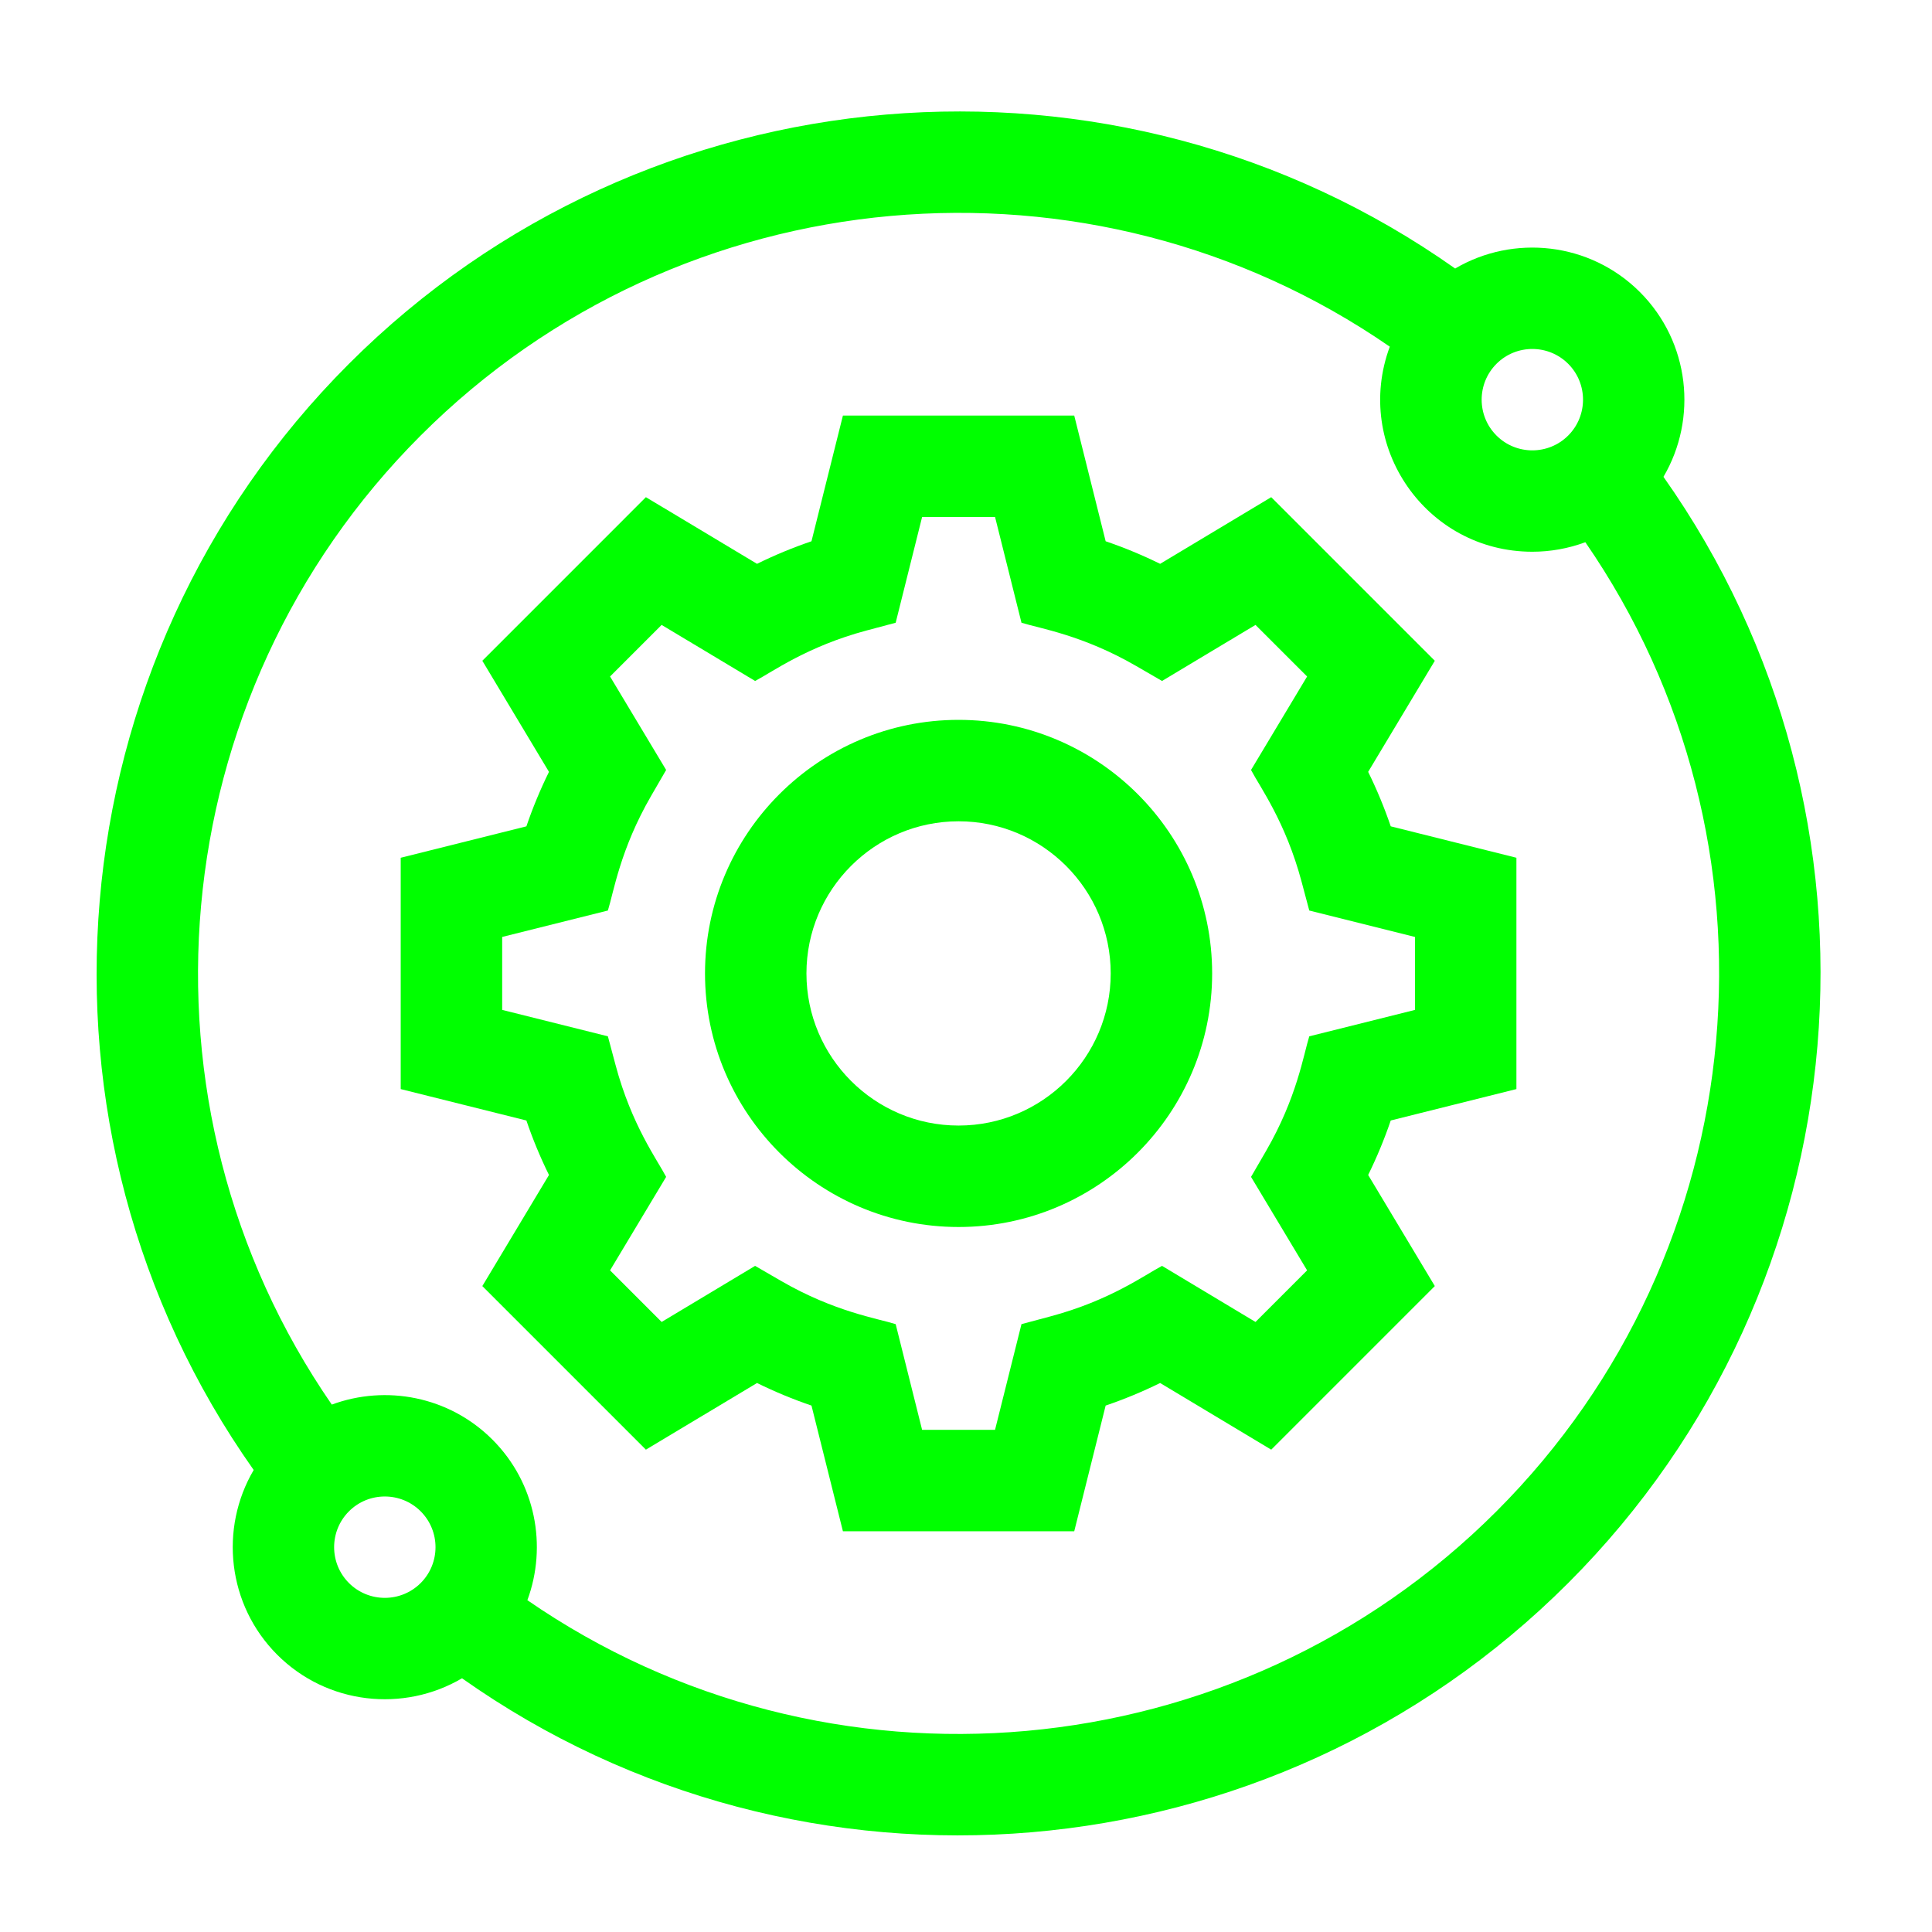 <?xml version="1.0" encoding="utf-8"?>
<!-- Generator: Adobe Illustrator 15.0.0, SVG Export Plug-In  -->
<!DOCTYPE svg>
<svg version="1.2" baseProfile="tiny"
	 xmlns="http://www.w3.org/2000/svg" xmlns:xlink="http://www.w3.org/1999/xlink" xmlns:a="http://ns.adobe.com/AdobeSVGViewerExtensions/3.0/"
	 x="0px" y="0px" width="130px" height="130px" viewBox="-6.501 -7.5 130 130" xml:space="preserve">
<defs>
</defs>
<path fill="#00FF00" d="M105.43,24.585c2.308-3.923,1.779-9.066-1.585-12.432c-3.364-3.364-8.509-3.893-12.432-1.585
	C68.535-5.593,36.995-3.035,16.979,16.98c-20.015,20.014-22.572,51.555-6.41,74.433c-2.309,3.924-1.78,9.066,1.585,12.432
	c3.364,3.364,8.507,3.894,12.433,1.583c22.909,16.185,54.441,13.581,74.431-6.408C119.033,79.003,121.592,47.464,105.43,24.585z
	 M99.019,16.98c1.331,1.33,1.331,3.496,0,4.826c-1.33,1.331-3.495,1.33-4.825,0s-1.33-3.496,0-4.826
	C95.523,15.649,97.688,15.649,99.019,16.98L99.019,16.98z M16.979,99.019c-1.33-1.331-1.33-3.495,0-4.825
	c1.33-1.331,3.495-1.331,4.827,0c1.33,1.33,1.33,3.495,0,4.825C20.475,100.349,18.311,100.349,16.979,99.019L16.979,99.019z
	 M94.193,94.193c-17.527,17.526-45.065,19.881-65.208,5.98c1.345-3.637,0.564-7.891-2.354-10.807
	c-2.917-2.917-7.17-3.698-10.806-2.354C1.924,66.87,4.279,39.333,21.806,21.806C39.332,4.28,66.869,1.924,87.015,15.826
	c-2.475,6.685,2.444,13.799,9.592,13.799c1.209,0,2.418-0.215,3.566-0.64C114.074,49.128,111.719,76.667,94.193,94.193z"/>
<path fill="#00FF00" d="M85.56,44.437l4.485-7.476L79.037,25.954l-7.475,4.485c-1.188-0.585-2.412-1.092-3.666-1.519l-2.114-8.457
	H50.217l-2.115,8.457c-1.252,0.427-2.477,0.933-3.665,1.519l-7.477-4.485L25.954,36.961l4.485,7.476
	c-0.585,1.188-1.093,2.412-1.52,3.666l-8.457,2.114v15.565l8.457,2.114c0.426,1.254,0.934,2.478,1.52,3.666l-4.485,7.475
	L36.96,90.044l7.477-4.485c1.188,0.585,2.412,1.092,3.665,1.519l2.115,8.458h15.565l2.114-8.458
	c1.254-0.427,2.479-0.935,3.666-1.519l7.475,4.485l11.008-11.008l-4.485-7.475c0.584-1.188,1.092-2.412,1.519-3.666l8.456-2.114
	V50.216l-8.456-2.114C86.651,46.848,86.145,45.624,85.56,44.437z M88.711,60.454l-7.114,1.778c-0.387,1.229-0.823,4.115-2.91,7.718
	l-1.009,1.74l3.773,6.29l-3.472,3.472l-6.289-3.774c-1.146,0.598-3.492,2.328-7.516,3.401l-1.942,0.52l-1.779,7.112h-4.908
	l-1.778-7.112c-1.229-0.389-4.114-0.825-7.718-2.912l-1.741-1.009l-6.289,3.774l-3.471-3.472l3.774-6.29
	c-0.598-1.146-2.328-3.491-3.401-7.516l-0.519-1.942l-7.113-1.778v-4.909l7.113-1.778c0.388-1.229,0.825-4.114,2.912-7.718
	l1.008-1.74l-3.774-6.289l3.471-3.471l6.289,3.772c1.148-0.597,3.493-2.328,7.516-3.401l1.943-0.518l1.778-7.114h4.909l1.778,7.114
	c1.229,0.387,4.113,0.825,7.717,2.911l1.741,1.008l6.289-3.772l3.472,3.471l-3.773,6.289c0.598,1.147,2.327,3.492,3.401,7.516
	l0.518,1.942l7.114,1.779V60.454z"/>
<path fill="#00FF00" d="M57.999,40.938c-9.408,0-17.061,7.653-17.061,17.062c0,9.407,7.653,17.062,17.061,17.062
	c9.408,0,17.063-7.654,17.063-17.062C75.062,48.591,67.407,40.938,57.999,40.938z M57.999,68.236
	c-5.644,0-10.236-4.593-10.236-10.236c0-5.645,4.592-10.237,10.236-10.237c5.645,0,10.237,4.592,10.237,10.237
	C68.236,63.643,63.644,68.236,57.999,68.236z"/>
</svg>
